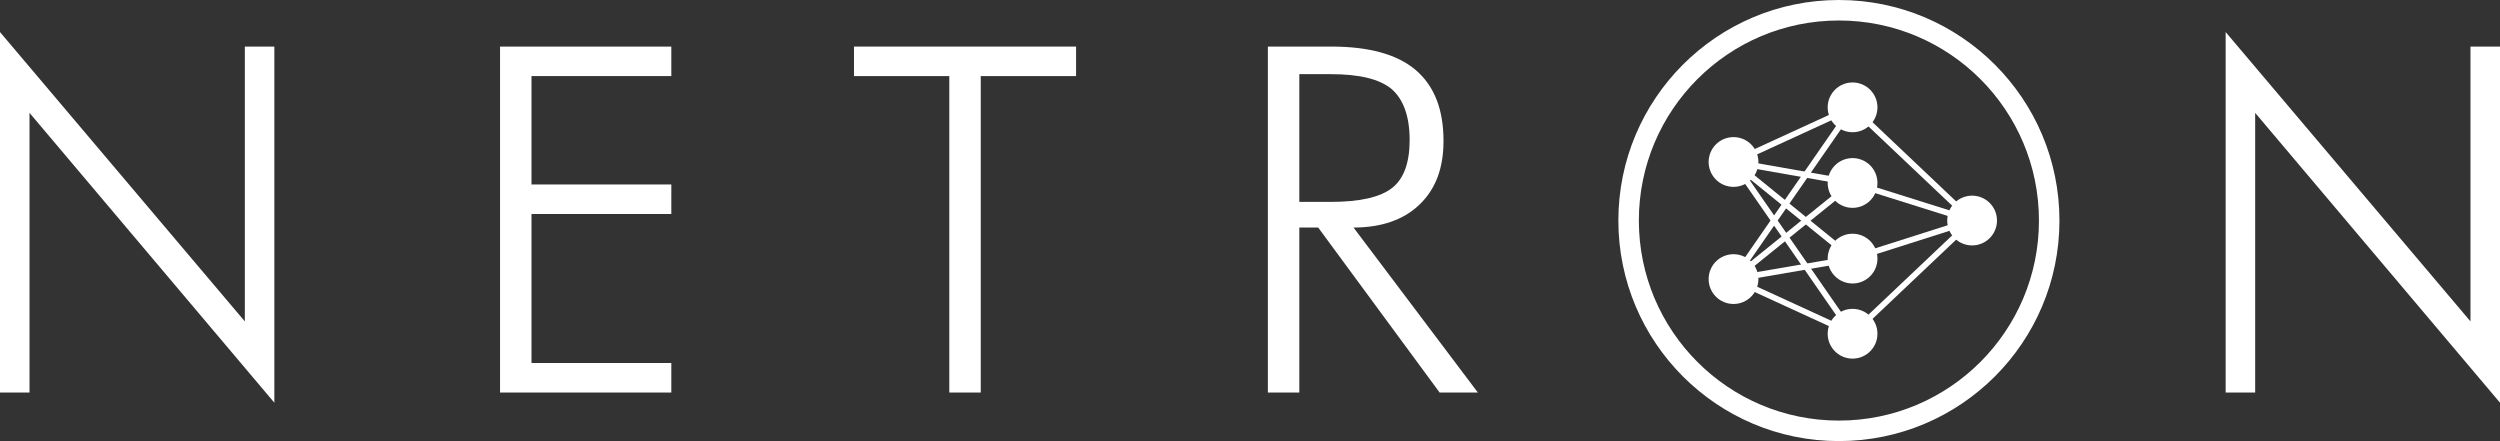 <svg xmlns="http://www.w3.org/2000/svg" width="587.76" height="103.7" viewBox="0 0 587.76 103.7">
  <rect x="0" y="0" width="587.76" height="103.7" fill="#333333" stroke="none"/>
  <g id="Layer_2" data-name="Layer 2">
    <g id="Layer_1-2" data-name="Layer 1">
      <path d="M0,92.286V7.538L57.561,75.564V10.95H64.5V94.675L6.939,26.535V92.286Z" fill="#fff"/>
      <path d="M117.561,92.286V10.95h40.27V17.89H124.955V43.371H157.831V50.31H124.955v35.037H157.831v6.939Z" fill="#fff"/>
      <path d="M223.184,92.286V17.89h-22.41V10.95h52.214V17.89h-22.41V92.286Z" fill="#fff"/>
      <path d="M305.476,17.435V47.466H312.87c6.939,0,11.717-1.138,14.447-3.299s4.095-5.915,4.095-11.262c0-5.574-1.479-9.556-4.209-11.944-2.844-2.389-7.622-3.526-14.333-3.526Zm41.976,74.852h-8.987l-28.553-38.791h-4.436v38.791h-7.394V10.95h14.902q13.31,0,19.794,5.46c4.436,3.754,6.598,9.328,6.598,16.722,0,6.37-1.82,11.262-5.574,14.902s-8.987,5.46-15.585,5.46Z" fill="#fff"/>
      <g>
        <circle cx="432.334" cy="51.85" r="49.441" fill="none" stroke="#fff" stroke-miterlimit="10" stroke-width="4.818"/>
        <path d="M407.556,38.084l27.99-12.848" fill="none" stroke="#fff" stroke-miterlimit="10" stroke-width="1.377"/>
        <path d="M407.556,65.615l27.99-40.379" fill="none" stroke="#fff" stroke-miterlimit="10" stroke-width="1.377"/>
        <path d="M407.556,38.084l27.99,4.933" fill="none" stroke="#fff" stroke-miterlimit="10" stroke-width="1.377"/>
        <path d="M407.556,65.615l27.99-22.598" fill="none" stroke="#fff" stroke-miterlimit="10" stroke-width="1.377"/>
        <path d="M407.556,38.084l27.99,22.713" fill="none" stroke="#fff" stroke-miterlimit="10" stroke-width="1.377"/>
        <path d="M407.556,65.615l27.99-4.818" fill="none" stroke="#fff" stroke-miterlimit="10" stroke-width="1.377"/>
        <path d="M407.556,38.084l27.99,40.379" fill="none" stroke="#fff" stroke-miterlimit="10" stroke-width="1.377"/>
        <path d="M407.556,65.615l27.99,12.848" fill="none" stroke="#fff" stroke-miterlimit="10" stroke-width="1.377"/>
        <path d="M435.546,25.237,463.65,51.85" fill="none" stroke="#fff" stroke-miterlimit="10" stroke-width="1.377"/>
        <path d="M435.546,60.797,463.65,51.85" fill="none" stroke="#fff" stroke-miterlimit="10" stroke-width="1.377"/>
        <path d="M435.546,43.017,463.65,51.85" fill="none" stroke="#fff" stroke-miterlimit="10" stroke-width="1.377"/>
        <path d="M435.546,78.463,463.65,51.85" fill="none" stroke="#fff" stroke-miterlimit="10" stroke-width="1.377"/>
        <circle cx="407.556" cy="38.084" r="5.85" fill="#fff"/>
        <circle cx="407.556" cy="65.615" r="5.85" fill="#fff"/>
        <circle cx="435.546" cy="25.237" r="5.85" fill="#fff"/>
        <circle cx="435.546" cy="43.017" r="5.85" fill="#fff"/>
        <circle cx="435.546" cy="60.797" r="5.85" fill="#fff"/>
        <circle cx="435.546" cy="78.463" r="5.85" fill="#fff"/>
        <circle cx="463.65" cy="51.85" r="5.85" fill="#fff"/>
      </g>
      <path d="M523.26,92.286V7.538l57.561,68.026V10.95H587.76V94.675L530.2,26.535V92.286Z" fill="#fff"/>
    </g>
  </g>
</svg>
